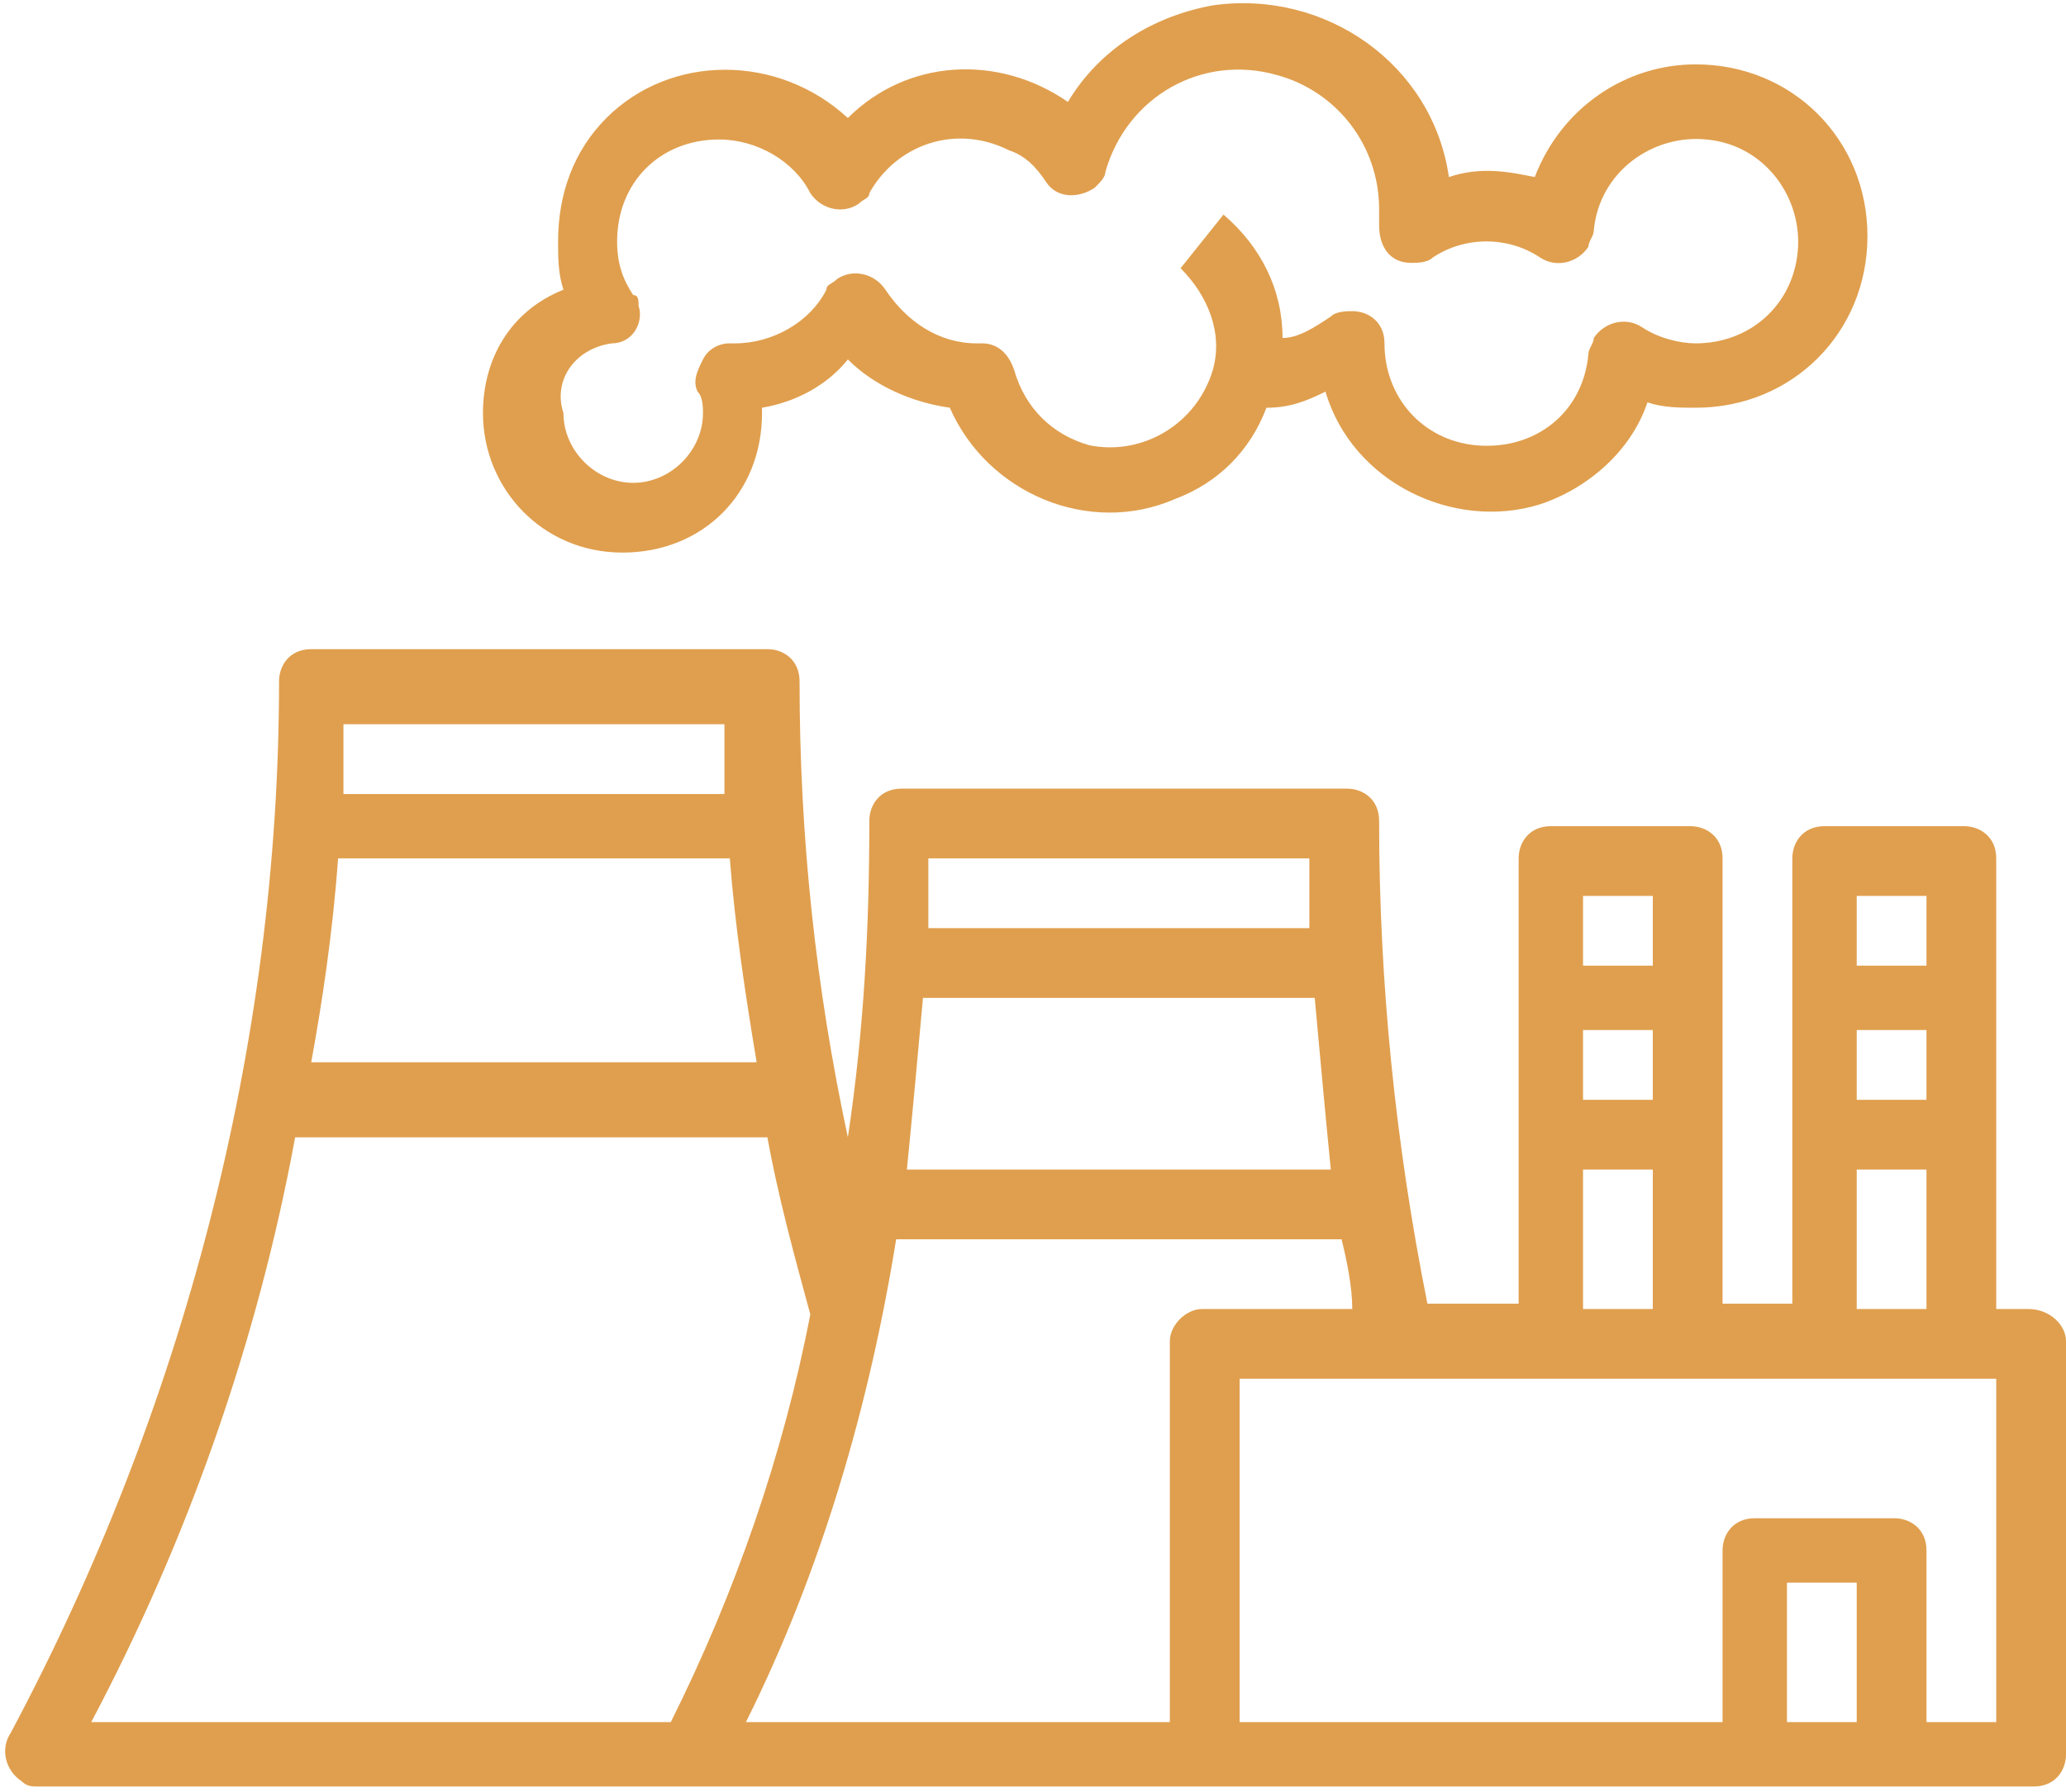 <?xml version="1.0" encoding="utf-8"?>
<!-- Generator: Adobe Illustrator 27.9.6, SVG Export Plug-In . SVG Version: 9.03 Build 54986)  -->
<svg version="1.1" id="Слой_1" xmlns="http://www.w3.org/2000/svg" xmlns:xlink="http://www.w3.org/1999/xlink" x="0px" y="0px"
	 viewBox="0 0 38.5 33.4" style="enable-background:new 0 0 38.5 33.4;" xml:space="preserve">
<style type="text/css">
	.st0{fill:#E09F4E;}
</style>
<g>
	<path class="st0" d="M37.8,24.4h-0.6V16c0-0.4-0.3-0.6-0.6-0.6H34c-0.4,0-0.6,0.3-0.6,0.6v8.3h-1.3V16c0-0.4-0.3-0.6-0.6-0.6h-2.6
		c-0.4,0-0.6,0.3-0.6,0.6v8.3h-1.7c-0.6-3-0.9-6-0.9-9c0-0.4-0.3-0.6-0.6-0.6h-8.3c-0.4,0-0.6,0.3-0.6,0.6c0,2-0.1,3.9-0.4,5.9
		c-0.6-2.8-0.9-5.6-0.9-8.5c0-0.4-0.3-0.6-0.6-0.6H5.8c-0.4,0-0.6,0.3-0.6,0.6c0,6.8-1.8,13.6-5,19.6c-0.2,0.3-0.1,0.7,0.2,0.9
		c0.1,0.1,0.2,0.1,0.3,0.1h37.2c0.4,0,0.6-0.3,0.6-0.6V25C38.5,24.7,38.2,24.4,37.8,24.4z M34.6,16.7h1.3V18h-1.3V16.7z M34.6,19.2
		h1.3v1.3h-1.3V19.2z M34.6,21.8h1.3v2.6h-1.3V21.8z M29.5,16.7h1.3V18h-1.3V16.7z M29.5,19.2h1.3v1.3h-1.3V19.2z M29.5,21.8h1.3
		v2.6h-1.3V21.8z M17.3,16h7.1c0,0.4,0,0.9,0,1.3h-7.1C17.3,16.9,17.3,16.5,17.3,16z M17.2,18.6h7.3c0.1,1.1,0.2,2.2,0.3,3.2h-7.9
		C17,20.8,17.1,19.7,17.2,18.6z M6.4,13.5h7.1c0,0.4,0,0.9,0,1.3H6.4C6.4,14.3,6.4,13.9,6.4,13.5z M6.3,16h7.3
		c0.1,1.3,0.3,2.6,0.5,3.8H5.8C6,18.7,6.2,17.4,6.3,16L6.3,16z M12.5,32.1H1.7c1.8-3.4,3.1-7.1,3.8-10.9h8.8
		c0.2,1.1,0.5,2.2,0.8,3.3C14.6,27.1,13.7,29.7,12.5,32.1L12.5,32.1z M21.8,25v7.1h-7.9c1.4-2.8,2.3-5.9,2.8-9H25
		c0.1,0.4,0.2,0.9,0.2,1.3h-2.8C22.1,24.4,21.8,24.7,21.8,25z M34.6,32.1h-1.3v-2.6h1.3V32.1z M37.2,32.1h-1.3v-3.2
		c0-0.4-0.3-0.6-0.6-0.6h-2.6c-0.4,0-0.6,0.3-0.6,0.6v3.2h-9v-6.4h14.1V32.1z"/>
	<path class="st0" d="M9,7.7c0,1.4,1.1,2.6,2.6,2.6s2.6-1.1,2.6-2.6c0,0,0,0,0-0.1c0.6-0.1,1.2-0.4,1.6-0.9c0.5,0.5,1.2,0.8,1.9,0.9
		c0.7,1.6,2.6,2.4,4.2,1.7c0.8-0.3,1.4-0.9,1.7-1.7c0.4,0,0.7-0.1,1.1-0.3c0.5,1.7,2.4,2.6,4,2.1c0.9-0.3,1.7-1,2-1.9
		c0.3,0.1,0.6,0.1,0.9,0.1c1.8,0,3.2-1.4,3.2-3.2c0-1.8-1.4-3.2-3.2-3.2c-1.3,0-2.5,0.8-3,2.1c-0.5-0.1-1-0.2-1.6,0
		c-0.3-2.1-2.3-3.5-4.4-3.2c-1.1,0.2-2.1,0.8-2.7,1.8c-1.3-0.9-3-0.8-4.1,0.3c-1.3-1.2-3.3-1.2-4.5,0c-0.6,0.6-0.9,1.4-0.9,2.3
		c0,0.3,0,0.6,0.1,0.9C9.5,5.8,9,6.7,9,7.7z M11.4,6.4c0.4,0,0.6-0.4,0.5-0.7c0-0.1,0-0.2-0.1-0.2c-0.2-0.3-0.3-0.6-0.3-1
		c0-1.1,0.8-1.9,1.9-1.9c0.7,0,1.4,0.4,1.7,1c0.2,0.3,0.6,0.4,0.9,0.2c0.1-0.1,0.2-0.1,0.2-0.2c0.5-0.9,1.6-1.3,2.6-0.8
		c0.3,0.1,0.5,0.3,0.7,0.6c0.2,0.3,0.6,0.3,0.9,0.1c0.1-0.1,0.2-0.2,0.2-0.3C21,1.8,22.4,1,23.8,1.4c1.1,0.3,1.9,1.3,1.9,2.5
		c0,0.1,0,0.1,0,0.2l0,0.1c0,0.4,0.2,0.7,0.6,0.7c0.1,0,0.3,0,0.4-0.1c0.6-0.4,1.4-0.4,2,0c0.3,0.2,0.7,0.1,0.9-0.2
		c0-0.1,0.1-0.2,0.1-0.3c0.1-1.1,1.1-1.8,2.1-1.7c1.1,0.1,1.8,1.1,1.7,2.1c-0.1,1-0.9,1.7-1.9,1.7c-0.3,0-0.7-0.1-1-0.3
		c-0.3-0.2-0.7-0.1-0.9,0.2c0,0.1-0.1,0.2-0.1,0.3c-0.1,1.1-1,1.8-2.1,1.7c-1-0.1-1.7-0.9-1.7-1.9c0,0,0,0,0,0
		c0-0.4-0.3-0.6-0.6-0.6c-0.1,0-0.3,0-0.4,0.1c-0.3,0.2-0.6,0.4-0.9,0.4c0-0.9-0.4-1.7-1.1-2.3l-0.8,1c0.5,0.5,0.8,1.2,0.6,1.9
		c0,0,0,0,0,0c-0.3,1-1.3,1.6-2.3,1.4c-0.7-0.2-1.2-0.7-1.4-1.4c-0.1-0.3-0.3-0.5-0.6-0.5c0,0-0.1,0-0.1,0c-0.7,0-1.3-0.4-1.7-1
		c-0.2-0.3-0.6-0.4-0.9-0.2c-0.1,0.1-0.2,0.1-0.2,0.2c-0.3,0.6-1,1-1.7,1c0,0-0.1,0-0.1,0c-0.2,0-0.4,0.1-0.5,0.3
		c-0.1,0.2-0.2,0.4-0.1,0.6c0.1,0.1,0.1,0.3,0.1,0.4c0,0.7-0.6,1.3-1.3,1.3c-0.7,0-1.3-0.6-1.3-1.3C10.3,7.1,10.7,6.5,11.4,6.4z"/>
</g>
</svg>

